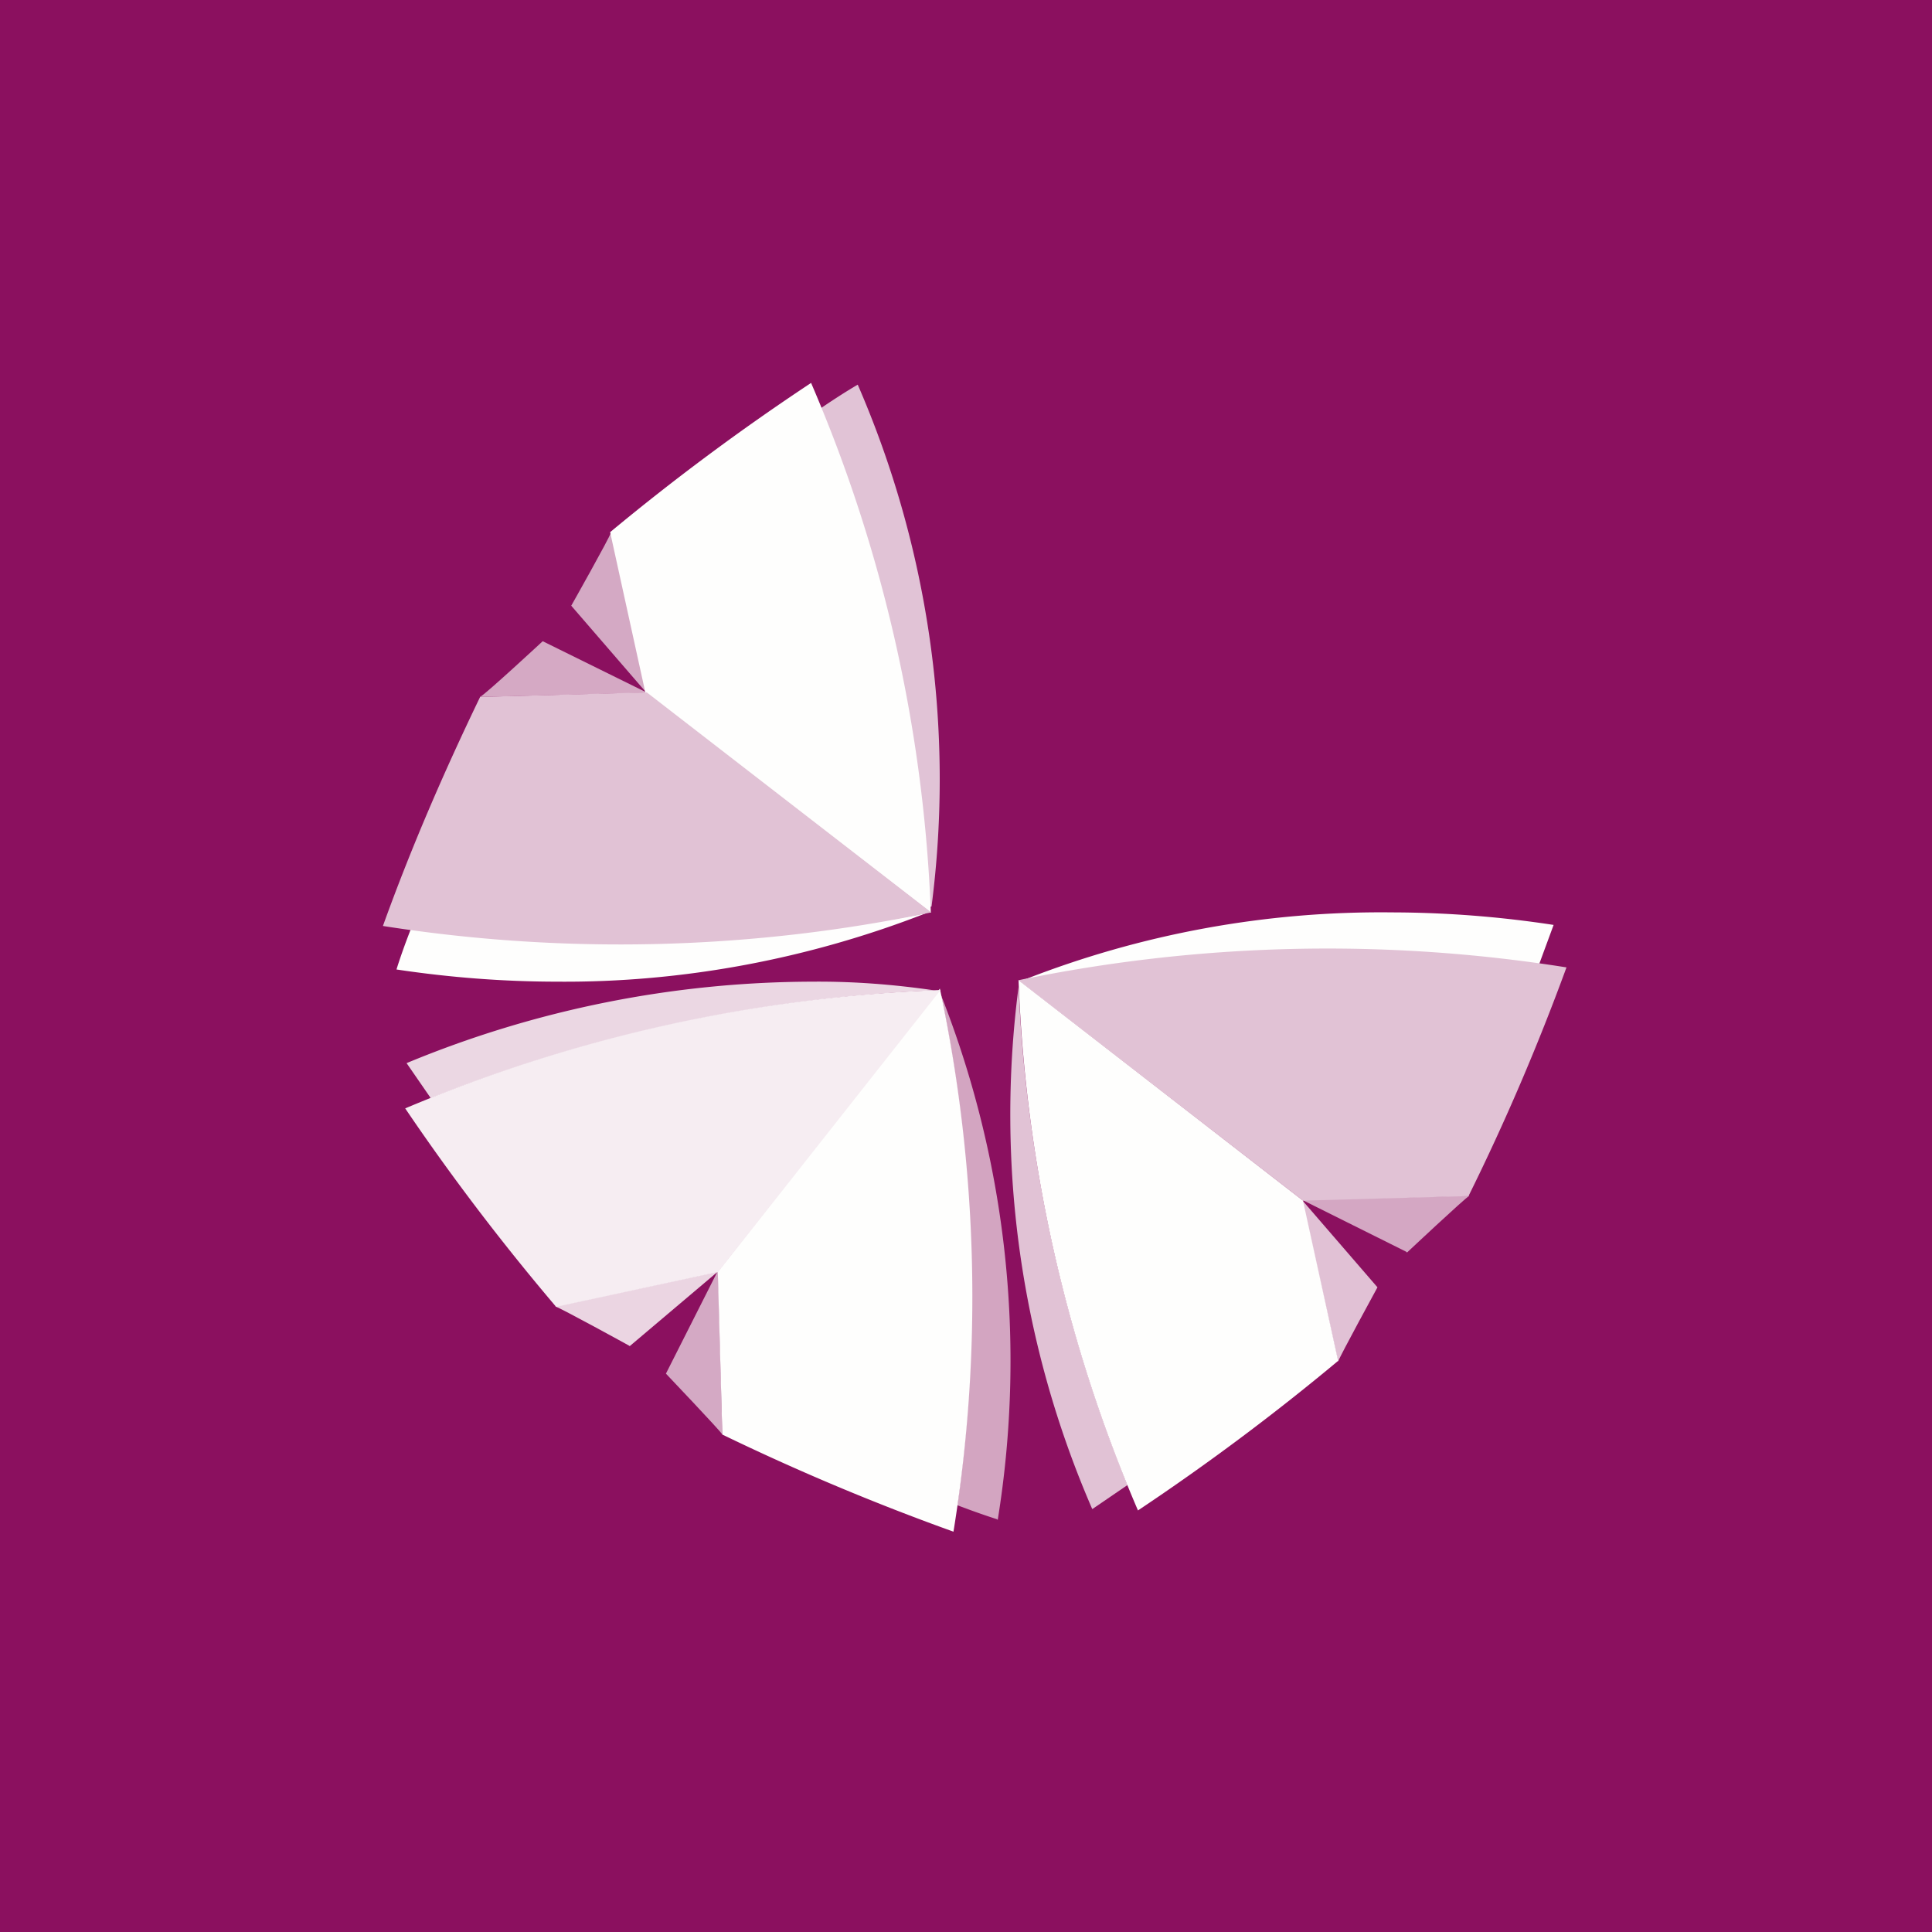 <?xml version="1.0" encoding="UTF-8"?>
<!-- generated by Finnhub -->
<svg viewBox="0 0 55.5 55.5" xmlns="http://www.w3.org/2000/svg">
<path d="M 0,0 H 55.5 V 55.5 H 0 Z" fill="rgb(139, 16, 95)"/>
<path d="M 40.39,35.955 L 37.41,34.47 L 42.21,34.35 C 42.07,34.43 40.42,35.98 40.42,35.98" fill="rgb(212, 167, 195)"/>
<path d="M 38.43,39.085 L 37.41,34.48 L 39.57,36.98 S 38.49,38.96 38.44,39.11 Z" fill="rgb(225, 193, 213)"/>
<path d="M 29.42,28.145 A 28.09,28.09 0 0,1 40,26.21 A 31,31 0 0,1 44.63,26.57 L 44.21,27.71 A 45.6,45.6 0 0,0 29.41,28.16 Z" fill="rgb(254, 254, 253)"/>
<path d="M 31.37,43.335 A 28.45,28.45 0 0,1 29.26,28.35 A 42.93,42.93 0 0,0 32.39,42.66 L 31.38,43.35 Z" fill="rgb(225, 194, 213)"/>
<path d="M 28.65,43.645 S 28.21,43.51 27.5,43.24 C 28.18,38.37 28.02,33.4 27.03,28.58 A 28.63,28.63 0 0,1 28.66,43.67" fill="rgb(211, 165, 193)"/>
<path d="M 20.74,41.195 C 20.67,41.08 19.13,39.46 19.13,39.46 L 20.63,36.49 L 20.75,41.21 Z" fill="rgb(212, 169, 196)"/>
<path d="M 12.36,31.525 L 11.68,30.54 A 30.57,30.57 0 0,1 23.35,28.2 C 24.51,28.19 25.68,28.28 26.84,28.45 A 44.27,44.27 0 0,0 12.37,31.55 Z" fill="rgb(235, 215, 227)"/>
<path d="M 18.07,38.655 S 16.1,37.57 15.95,37.53 L 20.62,36.53 L 18.09,38.67" fill="rgb(235, 213, 226)"/>
<path d="M 13.81,20.005 C 13.95,19.94 15.59,18.42 15.59,18.42 L 18.59,19.9 L 13.82,20.02 Z" fill="rgb(213, 169, 196)"/>
<path d="M 26.71,26.055 A 44.44,44.44 0 0,0 23.59,11.72 C 24.22,11.29 24.64,11.05 24.64,11.05 A 28.46,28.46 0 0,1 26.76,26.04" fill="rgb(225, 195, 214)"/>
<path d="M 18.54,19.865 L 16.41,17.4 S 17.51,15.45 17.55,15.3 L 18.56,19.89 V 19.88 Z" fill="rgb(212, 169, 196)"/>
<path d="M 17.53,15.285 A 66.68,66.68 0 0,1 23.3,11 A 42.62,42.62 0 0,1 26.74,26.22 L 18.54,19.9 L 17.53,15.3 Z M 16.02,28.2 C 14.47,28.2 12.92,28.08 11.39,27.85 C 11.39,27.85 11.53,27.38 11.81,26.67 A 45.31,45.31 0 0,0 26.61,26.23 C 23.26,27.54 19.63,28.23 16.01,28.2 Z" fill="rgb(254, 254, 253)"/>
<path d="M 13.8,20.005 C 12.76,22.16 11.81,24.35 11,26.6 C 16.23,27.42 21.57,27.29 26.75,26.21 L 18.58,19.89 L 13.81,20.02 Z M 42.18,34.37 C 43.24,32.23 44.18,30.03 45,27.79 A 43.78,43.78 0 0,0 29.25,28.16 L 37.43,34.49 L 42.18,34.36" fill="rgb(225, 194, 213)"/>
<path d="M 38.45,39.085 A 67.23,67.23 0 0,1 32.69,43.39 A 42.61,42.61 0 0,1 29.26,28.16 L 37.43,34.49 L 38.44,39.09 M 20.75,41.21 A 68,68 0 0,0 27.39,44 C 28.23,38.82 28.09,33.54 27,28.4 L 20.62,36.53 L 20.75,41.21 Z" fill="rgb(254, 254, 253)"/>
<path d="M 15.97,37.535 C 14.43,35.72 12.98,33.82 11.64,31.84 A 43.66,43.66 0 0,1 27.02,28.44 L 20.63,36.54 L 15.98,37.54" fill="rgb(246, 237, 242)"/>
</svg>
